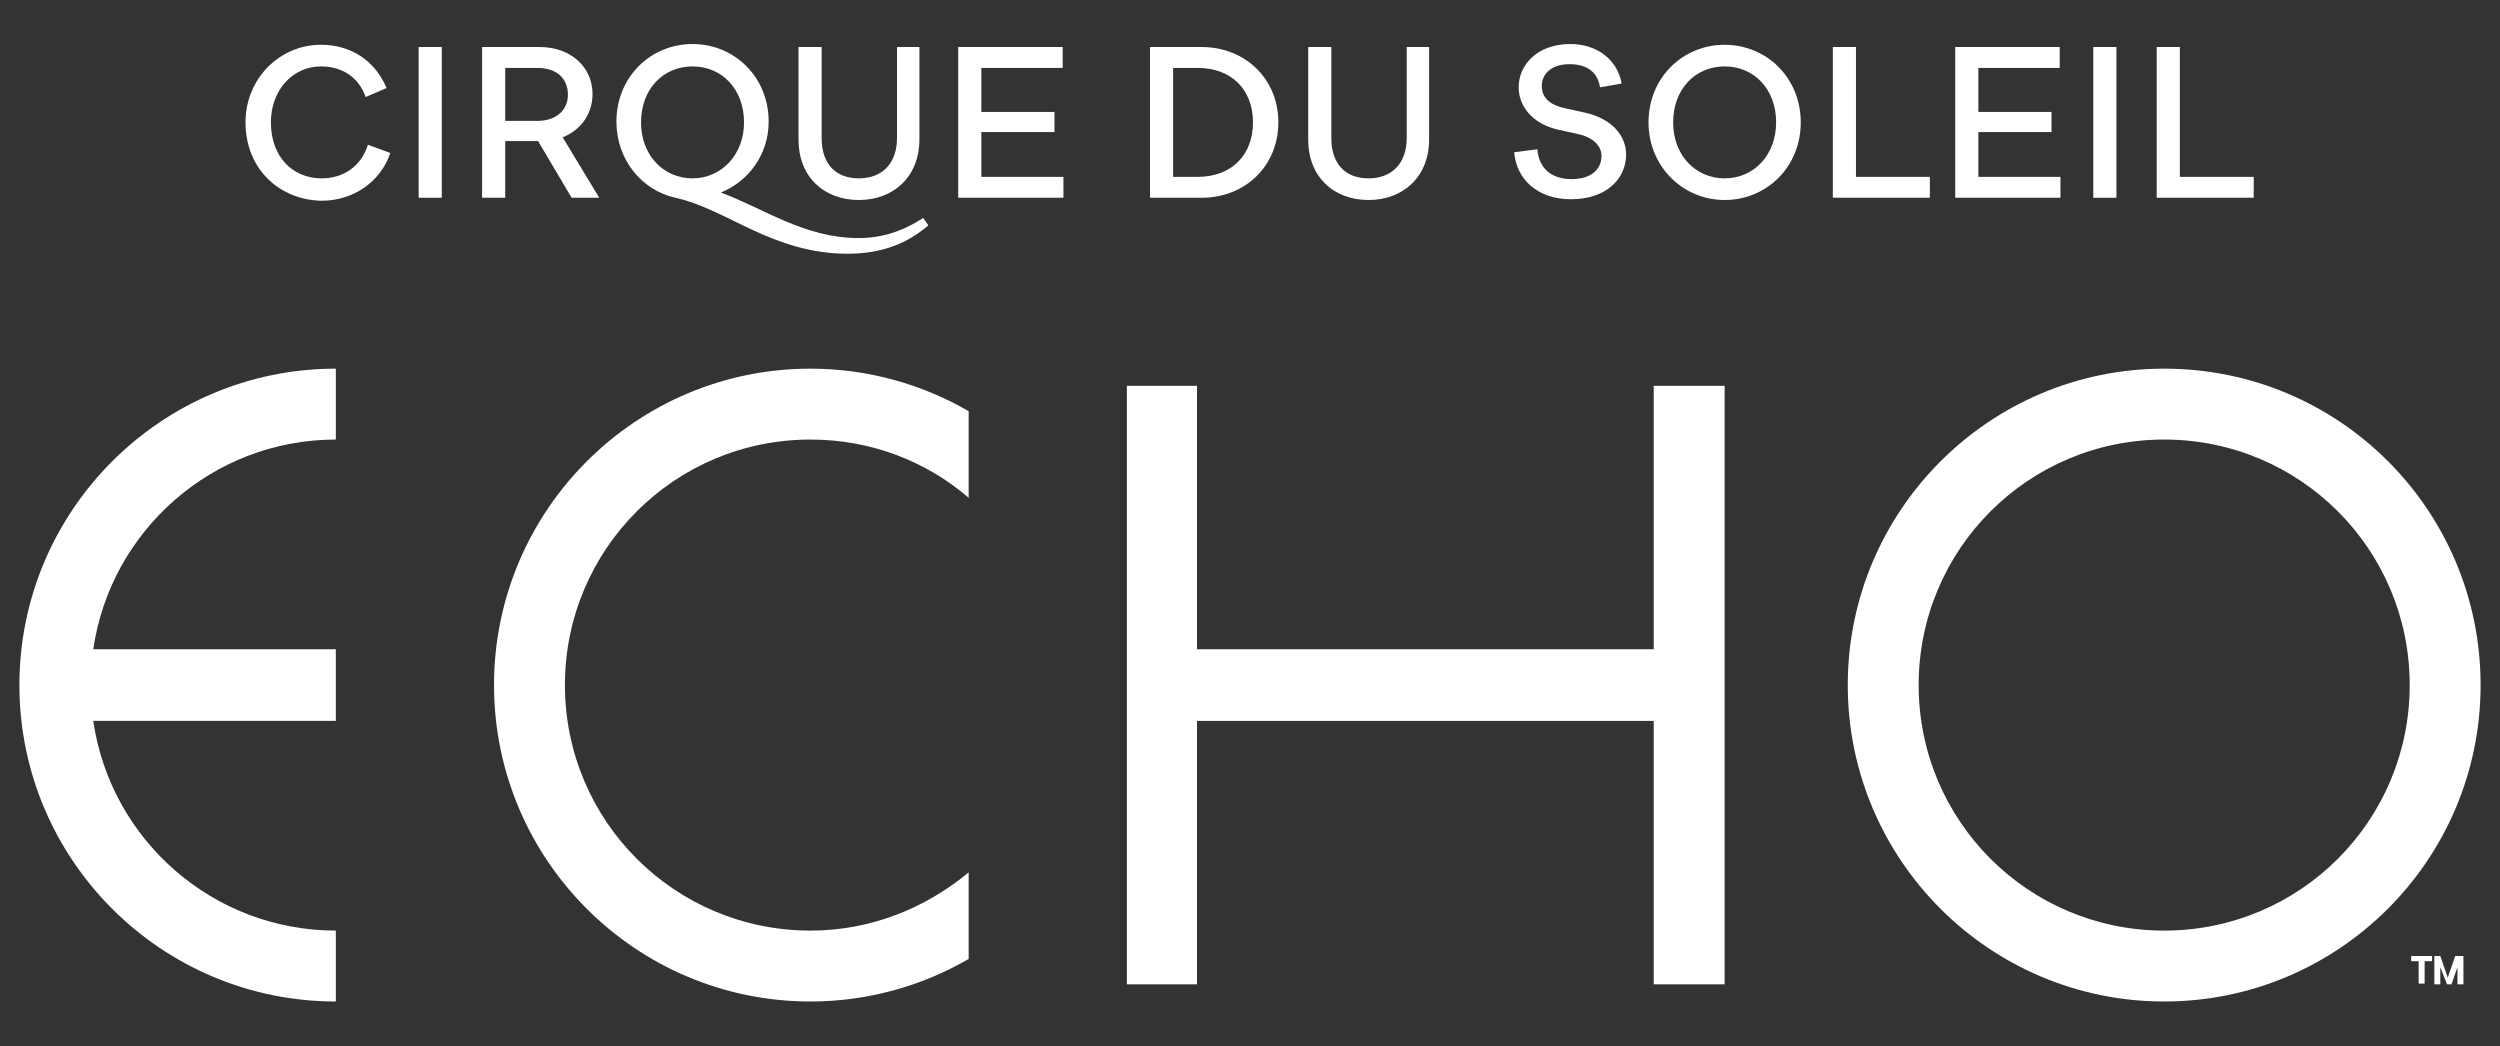 <?xml version="1.0" encoding="utf-8"?>
<!-- Generator: Adobe Illustrator 26.0.2, SVG Export Plug-In . SVG Version: 6.00 Build 0)  -->
<svg version="1.1" id="Layer_1" xmlns="http://www.w3.org/2000/svg" xmlns:xlink="http://www.w3.org/1999/xlink" x="0px" y="0px"
	 viewBox="0 0 335 140.2" style="enable-background:new 0 0 335 140.2;" xml:space="preserve">
<rect x="0" y="0" width="335" height="140.2" fill="#333333" stroke="none"/>
<style type="text/css">
	.st0{fill:#FFFFFF;}
</style>
<g>
	<g>
		<g>
			<path class="st0" d="M32.9,16.4c0-5.9,4.6-10.4,10.1-10.4c3.9,0,7.2,2,8.8,5.8L49,13c-1-2.8-3.3-4.1-6-4.1
				c-3.8,0-6.7,3.2-6.7,7.5c0,4.6,2.9,7.5,6.8,7.5c2.9,0,5.3-1.6,6.2-4.5l3,1.1c-1.3,3.9-5,6.4-9.2,6.4
				C37.5,26.8,32.9,22.7,32.9,16.4z"/>
			<path class="st0" d="M56.1,6.3h3.1v20.2h-3.1V6.3z"/>
			<path class="st0" d="M64.6,6.3h7.7c4.2,0,7.1,2.7,7.1,6.3c0,2.6-1.5,4.8-4,5.8l4.9,8.1h-3.7l-4.5-7.6h-4.4v7.6h-3.1V6.3z
				 M67.7,9.1v7.1H72c2.6,0,4.1-1.5,4.1-3.5c0-2.1-1.4-3.6-4.1-3.6H67.7z"/>
			<path class="st0" d="M113.6,34c-10.1,0-16.2-6-23.1-7.5c-4.5-1-7.9-5.1-7.9-10.2c0-6,4.6-10.4,10.2-10.4
				c5.6,0,10.2,4.4,10.2,10.4c0,4.4-2.7,8-6.4,9.5c5.9,2.2,11.2,6.1,18.5,6.1c3,0,5.9-0.9,8.6-2.7l0.7,1
				C121.6,32.6,118.2,34,113.6,34z M99.7,16.4c0-4.5-3-7.5-6.9-7.5c-3.9,0-6.9,3-6.9,7.5c0,4.4,3,7.5,6.9,7.5
				C96.6,23.9,99.7,20.8,99.7,16.4z"/>
			<path class="st0" d="M107,18.7V6.3h3.1v12.2c0,3.5,1.9,5.4,5,5.4c3,0,5.1-1.9,5.1-5.4V6.3h3v12.4c0,5-3.5,8.1-8.1,8.1
				C110.4,26.8,107,23.7,107,18.7z"/>
			<path class="st0" d="M128.4,6.3h14v2.8h-10.9V15h9.8v2.7h-9.8v6h11v2.8h-14.1V6.3z"/>
			<path class="st0" d="M154.1,6.3h6.9c5.9,0,10.3,4.3,10.3,10.1c0,5.8-4.4,10.1-10.3,10.1h-6.9V6.3z M157.2,9.1v14.6h3.3
				c4.5,0,7.4-2.9,7.4-7.3c0-4.4-2.9-7.3-7.4-7.3H157.2z"/>
			<path class="st0" d="M175.3,18.7V6.3h3.1v12.2c0,3.5,1.9,5.4,5,5.4c3,0,5.1-1.9,5.1-5.4V6.3h3v12.4c0,5-3.5,8.1-8.1,8.1
				C178.7,26.8,175.3,23.7,175.3,18.7z"/>
			<path class="st0" d="M211.6,18l-2.7-0.6c-3.7-0.8-5.4-3.3-5.4-5.7c0-3.1,2.6-5.8,6.9-5.8c3.8,0,6.4,2.3,6.9,5.3l-2.9,0.5
				c-0.3-2-1.7-3.1-4.1-3.1c-2.5,0-3.7,1.4-3.7,2.9c0,1.4,0.8,2.5,3.1,3l2.7,0.6c3.6,0.8,5.5,3.1,5.5,5.6c0,3.3-2.7,6-7.4,6
				c-4.5,0-7.3-2.7-7.6-6.3L206,20c0.2,2.4,1.7,4,4.6,4c2.6,0,4-1.3,4-3.1C214.6,19.7,213.7,18.5,211.6,18z"/>
			<path class="st0" d="M220.9,16.4c0-6,4.6-10.4,10.2-10.4c5.6,0,10.2,4.4,10.2,10.4c0,6-4.6,10.4-10.2,10.4
				C225.5,26.8,220.9,22.3,220.9,16.4z M238,16.4c0-4.5-3-7.5-6.9-7.5s-6.9,3-6.9,7.5c0,4.4,3,7.5,6.9,7.5S238,20.8,238,16.4z"/>
			<path class="st0" d="M245.6,6.3h3.1v17.4h9.9v2.8h-13V6.3z"/>
			<path class="st0" d="M262,6.3h14v2.8h-10.9V15h9.8v2.7h-9.8v6h11v2.8H262V6.3z"/>
			<path class="st0" d="M280.5,6.3h3.1v20.2h-3.1V6.3z"/>
			<path class="st0" d="M289,6.3h3.1v17.4h9.9v2.8h-13V6.3z"/>
		</g>
	</g>
	<g>
		<path class="st0" d="M290,124.7c-18.2,0-32.9-14.7-32.9-32.9c0-18.2,14.7-32.9,32.9-32.9c18.2,0,32.9,14.7,32.9,32.9
			C322.9,110,308.2,124.7,290,124.7 M290,49.4c-23.4,0-42.4,19-42.4,42.4s19,42.4,42.4,42.4s42.4-19,42.4-42.4S313.5,49.4,290,49.4"
			/>
		<polygon class="st0" points="221.6,51.7 221.6,87 160.4,87 160.4,51.7 151,51.7 151,131.9 160.4,131.9 160.4,96.6 221.6,96.6 
			221.6,131.9 231.1,131.9 231.1,51.7 		"/>
		<path class="st0" d="M108.6,124.7c-18.2,0-32.9-14.7-32.9-32.9c0-18.2,14.7-32.9,32.9-32.9c8.1,0,15.5,2.9,21.2,7.8V55.1
			c-6.2-3.6-13.5-5.7-21.2-5.7c-23.4,0-42.4,19-42.4,42.4s19,42.4,42.4,42.4c7.7,0,15-2.1,21.2-5.7v-11.6
			C124,121.7,116.7,124.7,108.6,124.7z"/>
		<path class="st0" d="M45,87H12.5c2.3-15.9,16-28.1,32.5-28.1v-9.5c-23.4,0-42.4,19-42.4,42.4s19,42.4,42.4,42.4v-9.5
			c-16.5,0-30.2-12.2-32.5-28.1H45V87z"/>
	</g>
	<path class="st0" d="M323,128.1h2.9v0.7h-1v3h-0.8v-3h-1V128.1z M330.1,128.1v3.8h-0.8v-1.5c0-0.3,0-0.6,0-0.8l-0.8,2.3h-0.6
		l-0.9-2.3c0,0.2,0,0.5,0,0.8v1.5h-0.8v-3.8h0.8l1,2.9l1-2.9H330.1z"/>
</g>
</svg>
